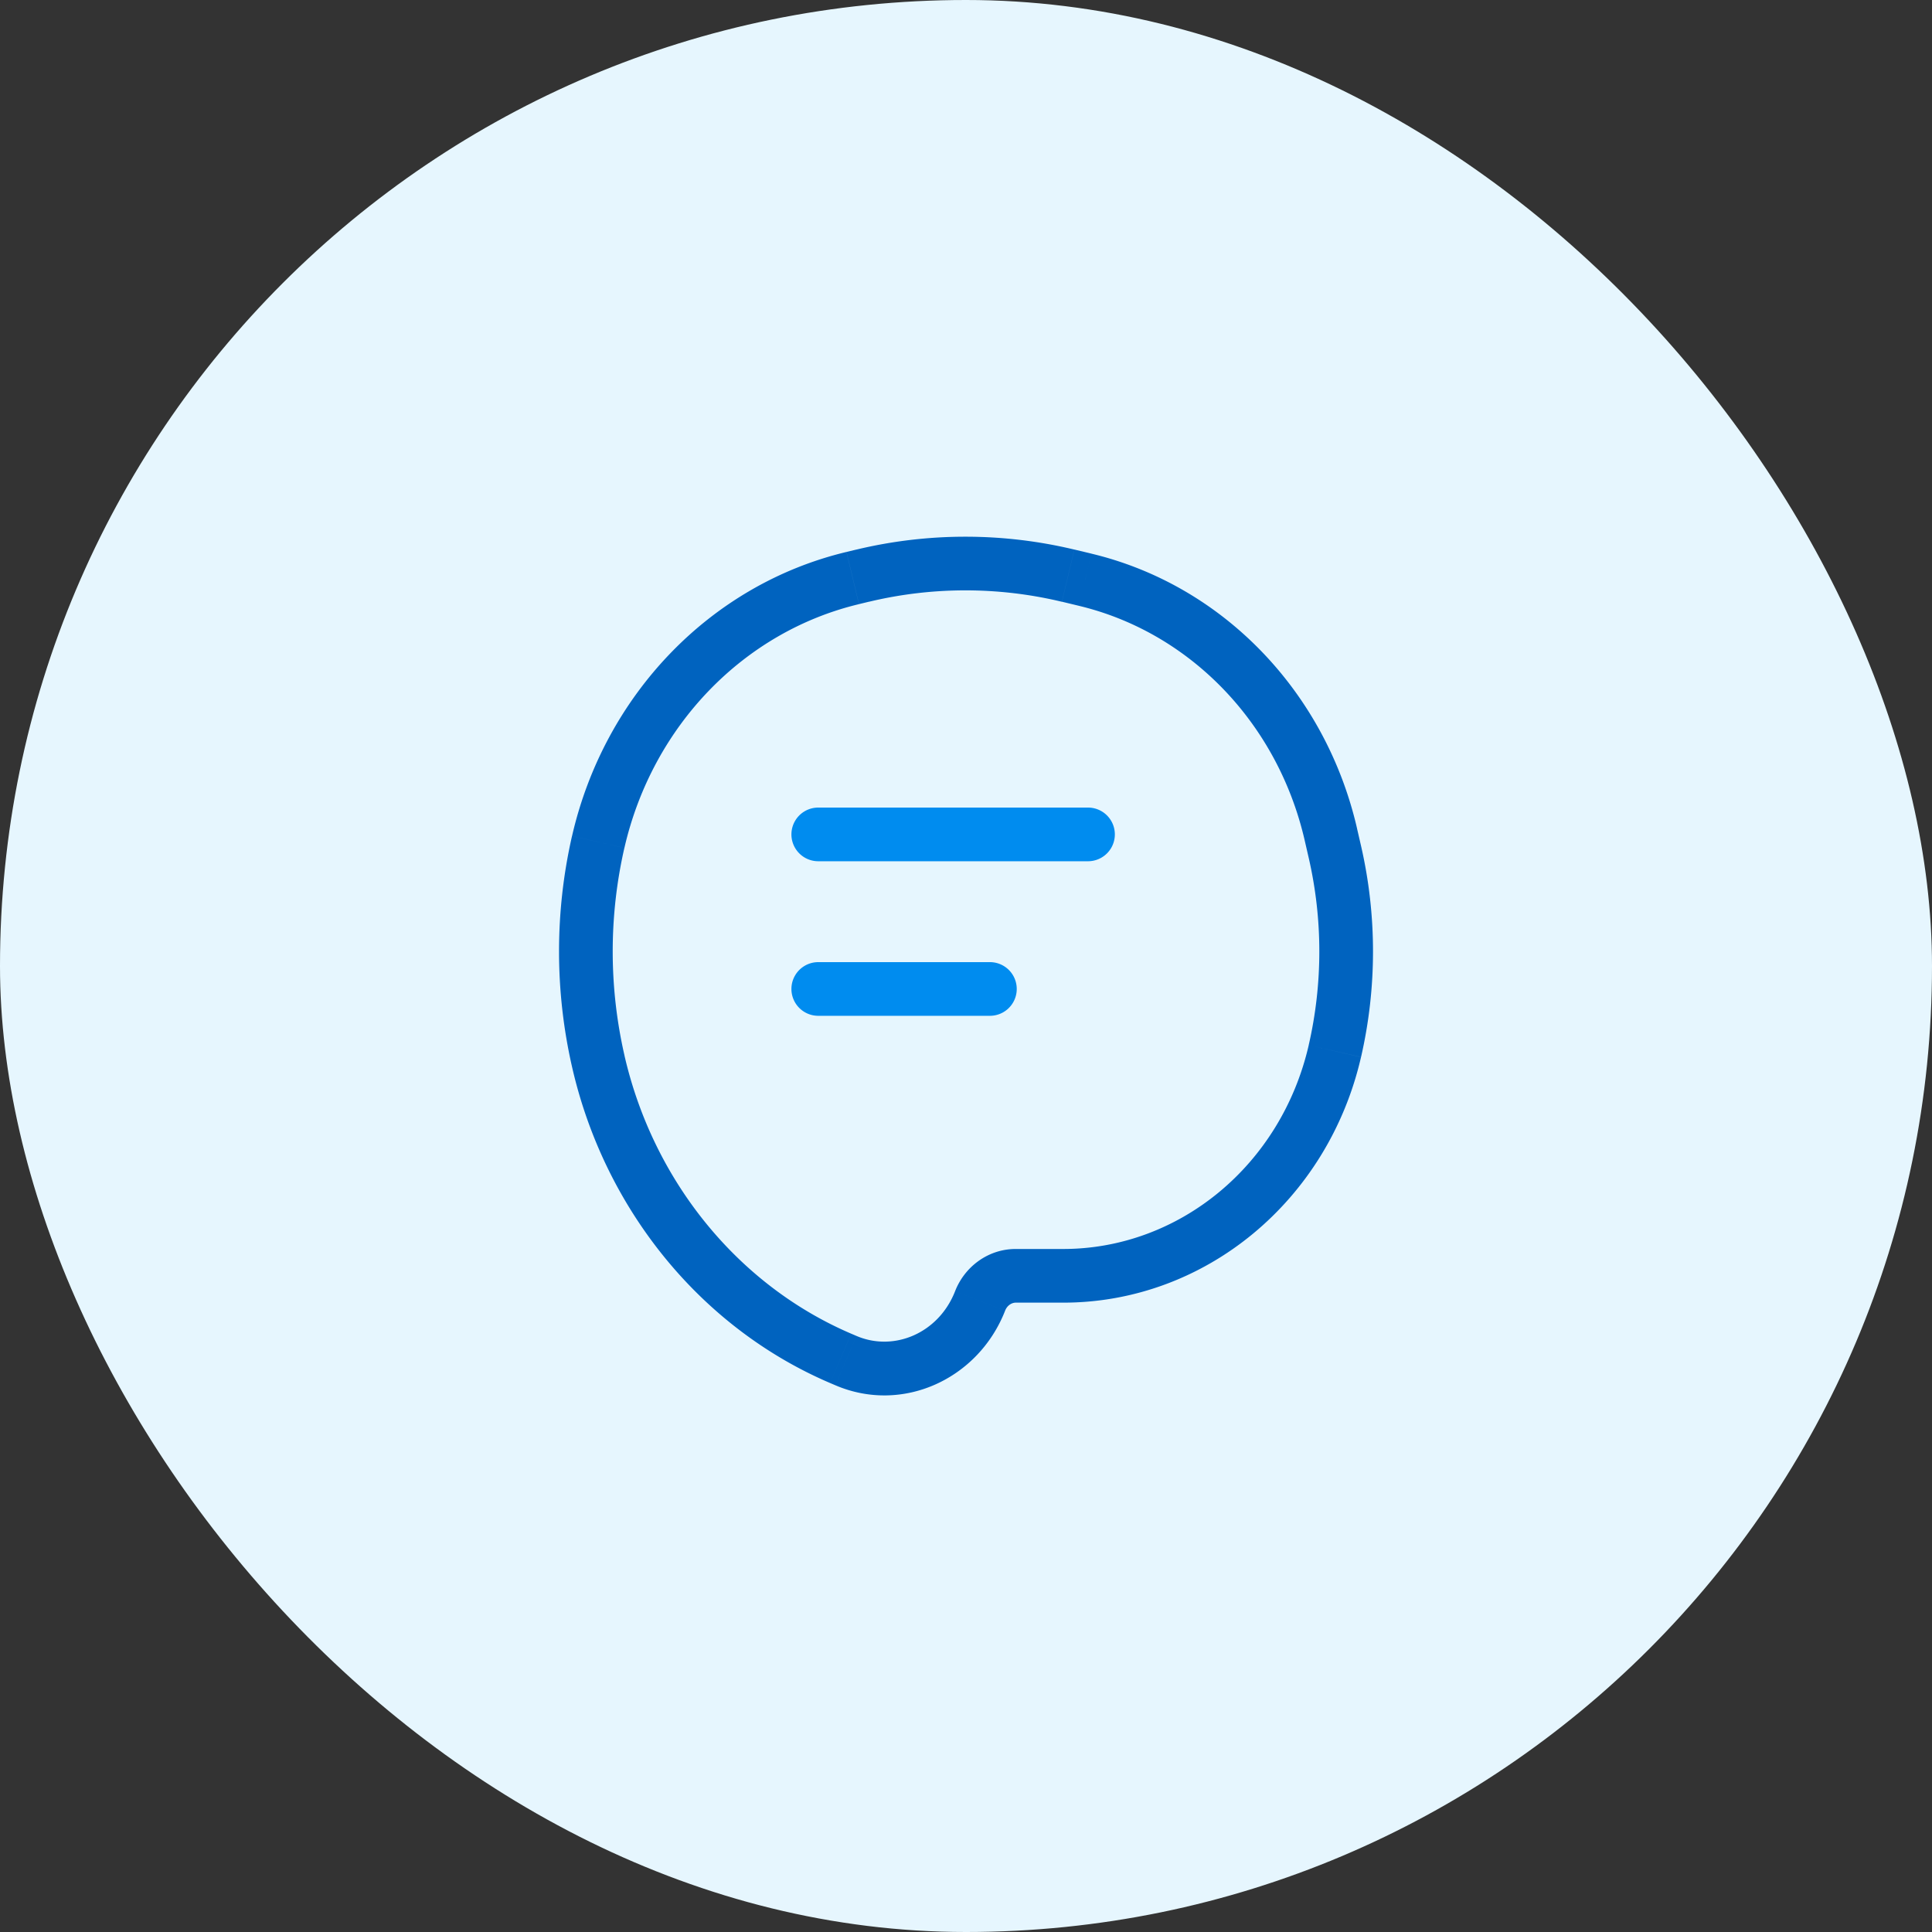 <svg width="72" height="72" fill="none" xmlns="http://www.w3.org/2000/svg"><rect width="100%" height="100%" fill="#333333" stroke="none"/><rect width="72" height="72" rx="36" fill="#E6F6FE"/><path d="M36.524 48.484l-.93-.365.93.365zM22.3 39.563l.975-.224-.975.224zm-.005-8.186l-.975-.224.975.224zm27.453.369l.974-.224-.974.224zm0 7.424l-.975-.224.975.224zm-18.22 11.535l-.393.92.393-.92zm.623-29.253l.233.973-.233-.973zm7.656 0l-.233.973.233-.973zm-8.476 29.17l.393-.92-.393.92zm9.11-29.018l.234-.972-.233.972zm9.159 9.498l-.975.224.975-.224zm-17.82-9.56l-.234-.973.233.972zm.232.972l.372-.09-.466-1.944-.372.089.466 1.945zm7.562-.09l.635.153.466-1.945-.636-.152-.465 1.945zM31.92 49.787l-.197-.084-.786 1.839.197.084.786-1.839zm16.704-18.46l.148.644 1.95-.448-.149-.645-1.949.449zm-9.003 15.219h-1.77v2h1.77v-2zm-1.77 0c-1.02 0-1.898.653-2.258 1.574l1.863.729c.081-.208.255-.303.396-.303v-2zM23.274 39.34a17.348 17.348 0 01-.006-7.738l-1.95-.448a19.344 19.344 0 00.007 8.634l1.949-.448zm25.498-7.37a15.59 15.59 0 010 6.977l1.95.448a17.592 17.592 0 000-7.872l-1.95.448zM31.134 51.626c2.514 1.075 5.33-.241 6.322-2.777l-1.863-.729c-.613 1.567-2.276 2.264-3.673 1.667l-.786 1.839zm1.249-29.2a15.422 15.422 0 017.19 0l.465-1.945a17.424 17.424 0 00-8.12 0l.465 1.945zm-.66 27.277c-4.207-1.8-7.372-5.675-8.45-10.363l-1.948.448c1.212 5.275 4.784 9.69 9.612 11.754l.786-1.84zm17.05-10.756c-1.033 4.49-4.838 7.599-9.152 7.599v2c5.308 0 9.874-3.815 11.1-9.15l-1.949-.449zm-8.565-16.37c4.132.99 7.408 4.363 8.416 8.75l1.95-.449c-1.17-5.084-4.989-9.07-9.9-10.245l-.466 1.945zm-8.663-2.007c-5.073 1.214-9.019 5.33-10.226 10.584l1.95.448c1.046-4.555 4.449-8.06 8.742-9.087l-.466-1.945z" fill="#0063BF"/><path d="M30.494 30.096a1 1 0 000 2v-2zm10.053 2a1 1 0 100-2v2zm-10.053 3.76a1 1 0 000 2v-2zm6.397 2a1 1 0 000-2v2zm-6.397-5.76h10.053v-2H30.494v2zm0 5.76h6.397v-2h-6.397v2z" fill="#008CEF"/></svg>